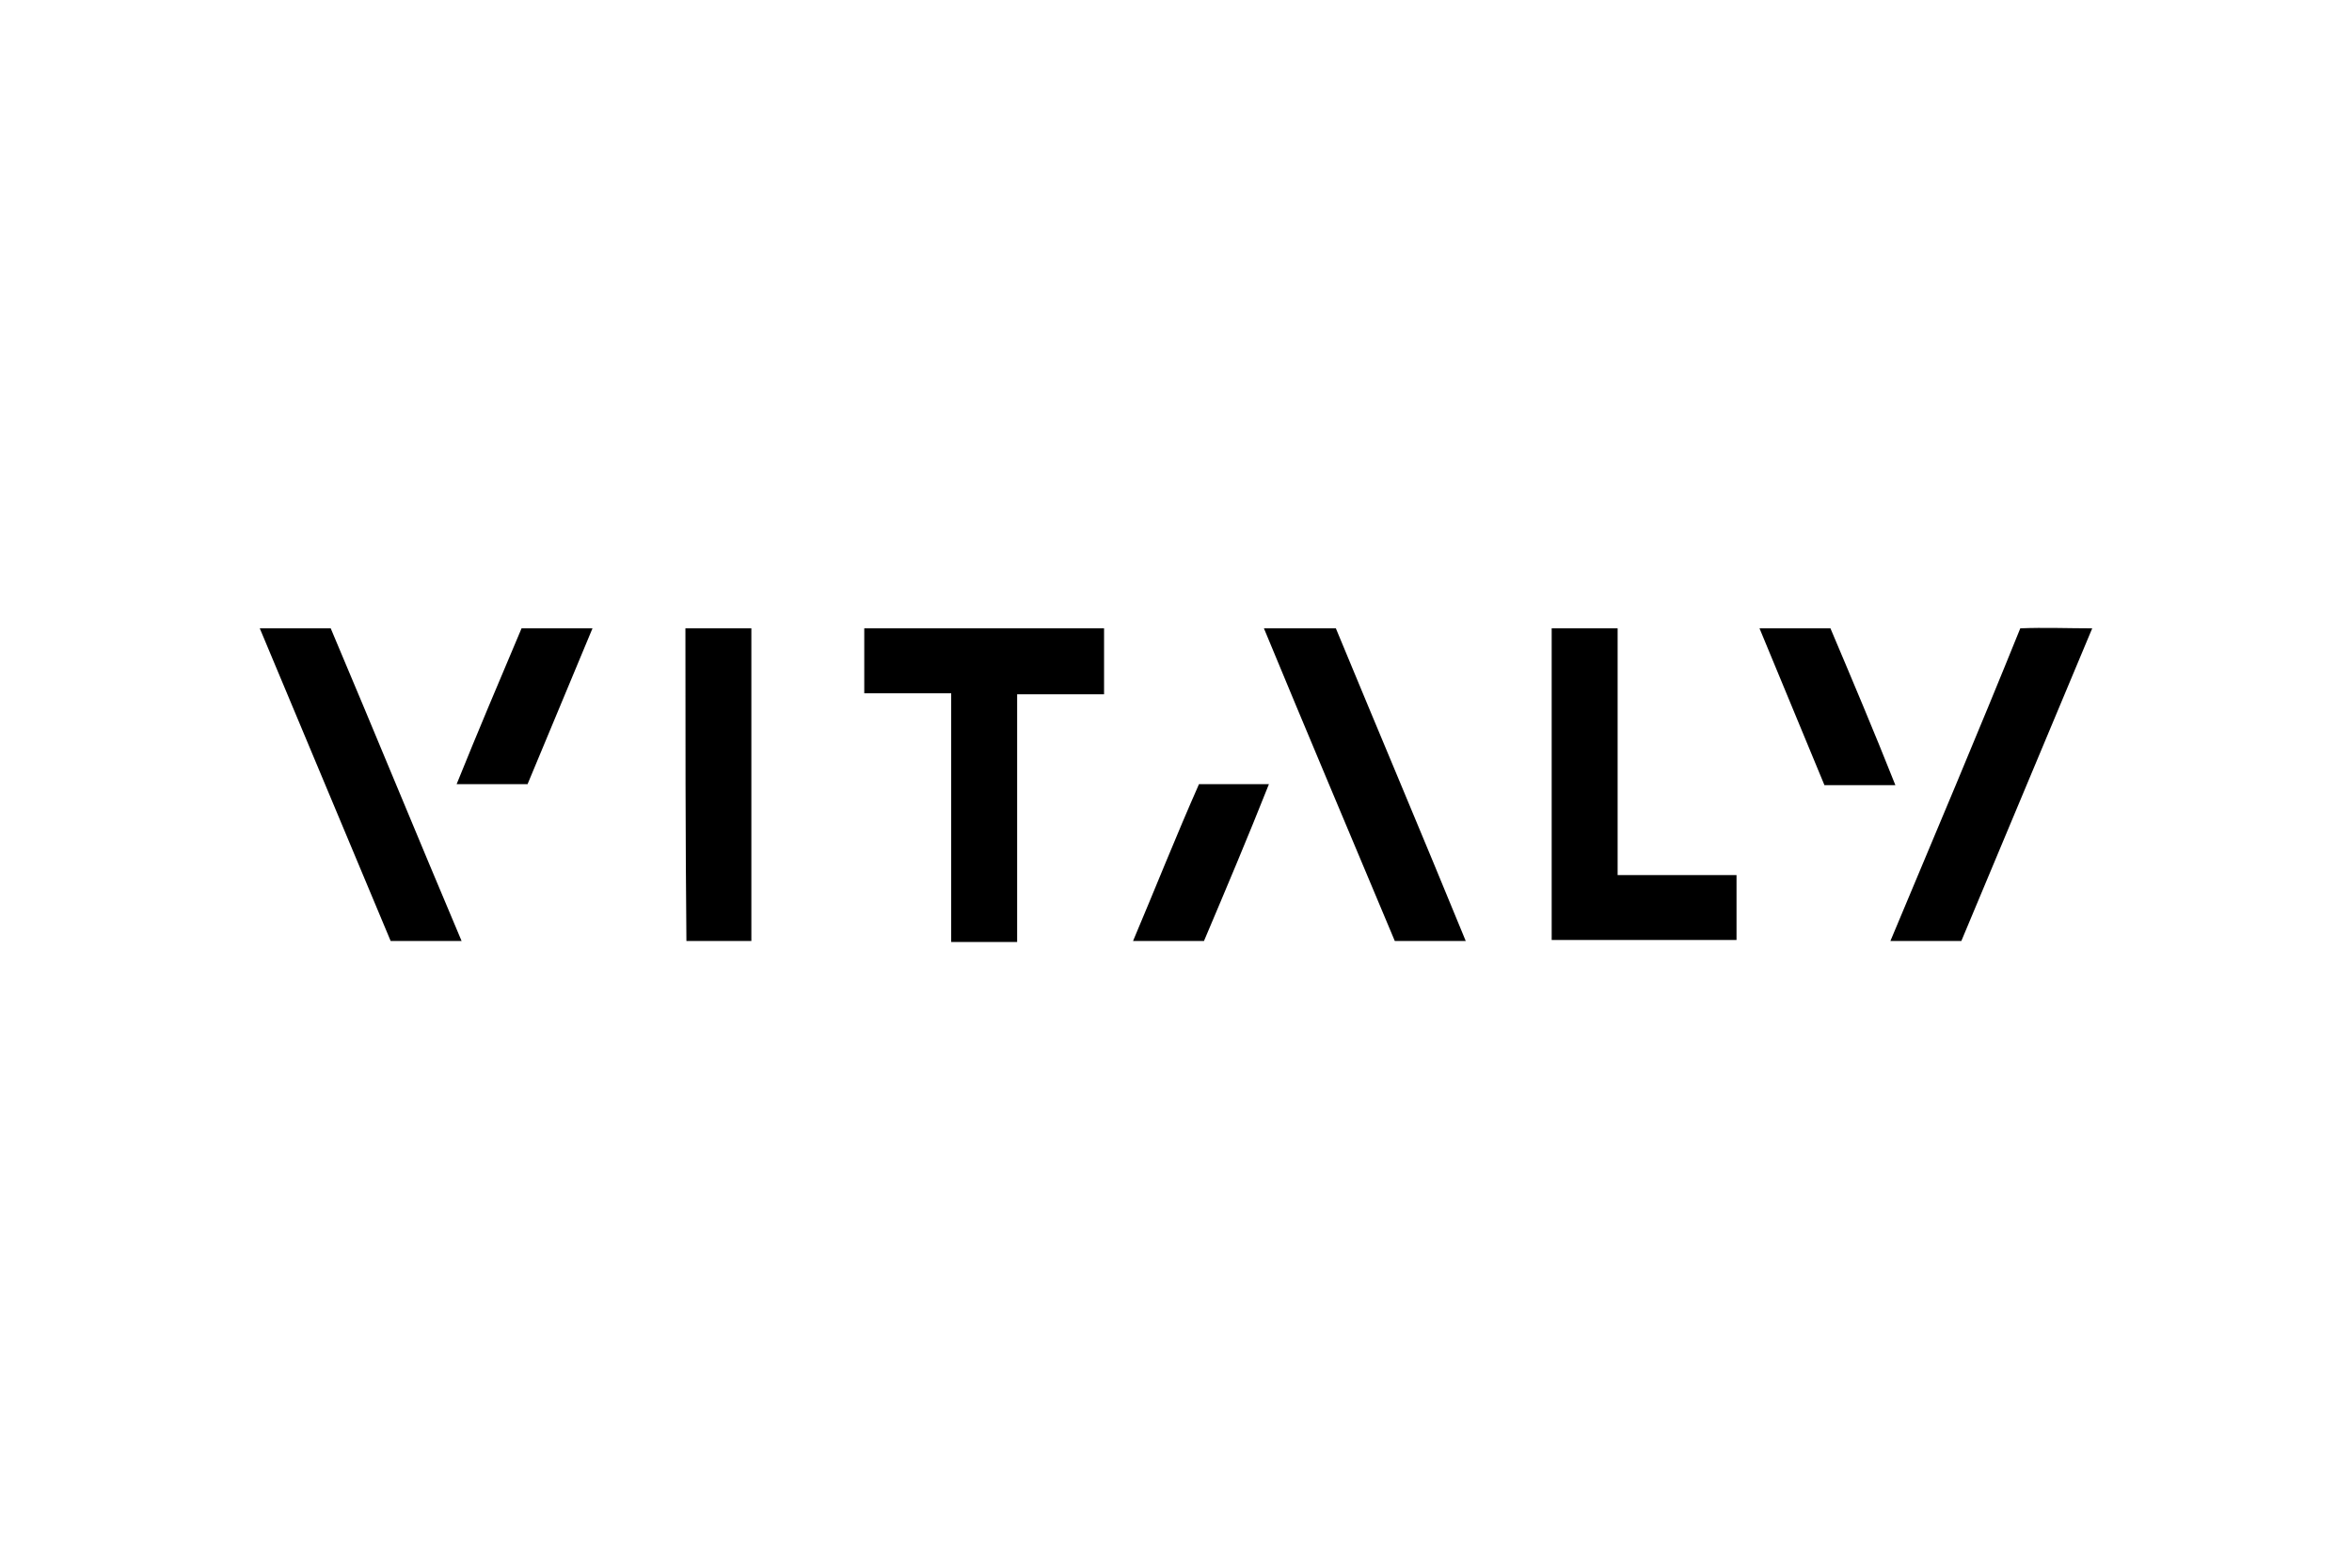 <?xml version="1.0" encoding="UTF-8"?> <svg xmlns="http://www.w3.org/2000/svg" xmlns:xlink="http://www.w3.org/1999/xlink" version="1.0" id="Layer_1" x="0px" y="0px" viewBox="0 0 235.4 157" style="enable-background:new 0 0 235.4 157;" xml:space="preserve"> <style type="text/css"> .st0{fill:none;} </style> <path d="M26,62.9c2.4,0,4.7,0,7.1,0c4.4,10.4,8.7,20.9,13.1,31.3h-7.1L26,62.9 M52.2,62.9c2.4,0,4.8,0,7.1,0l-6.5,15.6h-7.1 C47.8,73.3,50,68.1,52.2,62.9 M68.6,62.9c2.2,0,4.4,0,6.6,0v31.3h-6.5C68.6,83.7,68.6,73.3,68.6,62.9 M86.5,62.9c8,0,16,0,24,0v6.6 c-2.9,0-5.8,0-8.7,0v24.8h-6.6V69.4c-2.9,0-5.8,0-8.7,0C86.5,67.2,86.5,65.1,86.5,62.9 M126.5,62.9c2.4,0,4.8,0,7.2,0 c4.3,10.4,8.7,20.8,13,31.3h-7.1C135.2,83.7,130.8,73.3,126.5,62.9 M155.3,62.9c2.2,0,4.4,0,6.6,0v24.7c4,0,7.9,0,11.9,0v6.5h-18.5 C155.3,83.7,155.3,73.3,155.3,62.9 M176.1,62.9c2.4,0,4.8,0,7.1,0c2.2,5.2,4.4,10.4,6.5,15.7h-7.1L176.1,62.9 M202.2,62.9 c2.4-0.1,4.8,0,7.2,0l-13.1,31.3h-7.1C193.6,83.7,198,73.3,202.2,62.9 M120,78.5c2.3,0,4.7,0,7,0c-2.1,5.3-4.3,10.5-6.5,15.7 c-2.4,0-4.7,0-7.1,0C115.6,89,117.7,83.7,120,78.5L120,78.5z"></path> <rect x="20.4" y="57" class="st0" width="194.6" height="43"></rect> </svg> 